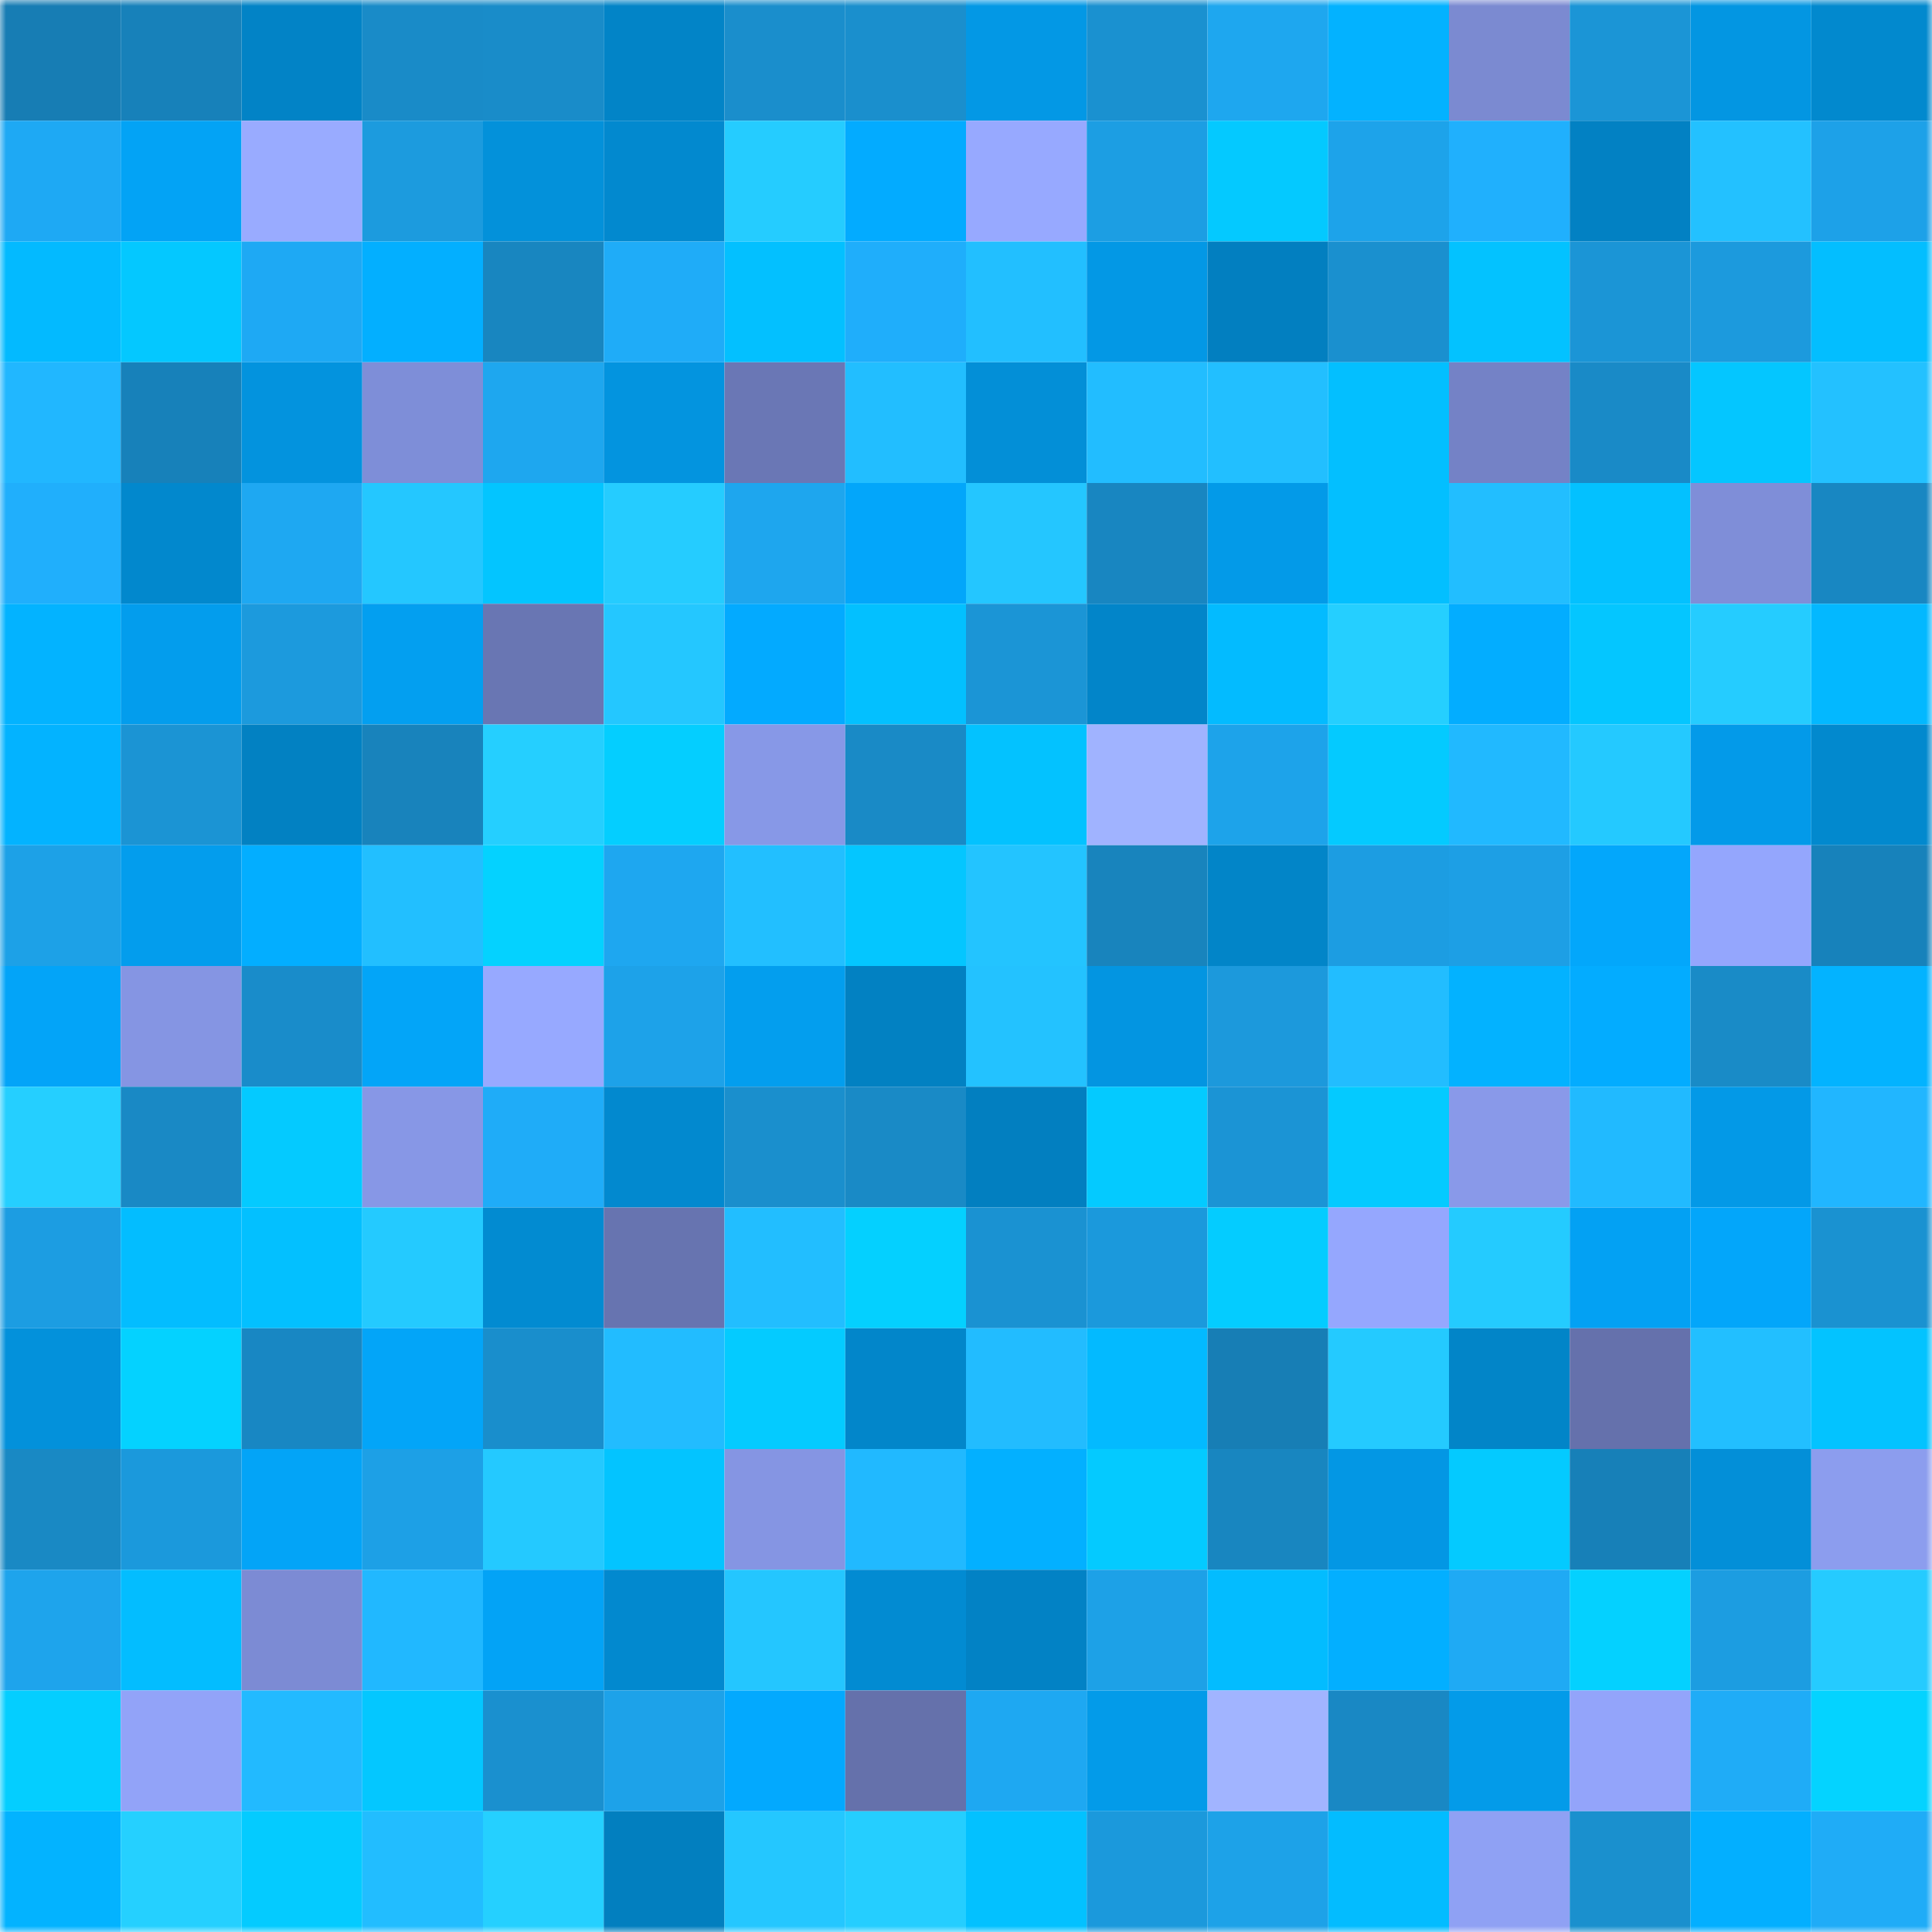 <svg viewBox="0 0 160 160" fill="none" role="img" xmlns="http://www.w3.org/2000/svg" width="240" height="240" name="ens%2Celpacho.eth"><mask id="1511455963" mask-type="alpha" maskUnits="userSpaceOnUse" x="0" y="0" width="160" height="160"><rect width="160" height="160" fill="#FFFFFF"></rect></mask><g mask="url(#1511455963)"><rect x="0" y="0" width="10" height="10" fill="#177db4"></rect><rect x="10" y="0" width="10" height="10" fill="#1781ba"></rect><rect x="20" y="0" width="10" height="10" fill="#0283c6"></rect><rect x="30" y="0" width="10" height="10" fill="#198bc8"></rect><rect x="40" y="0" width="10" height="10" fill="#198cc9"></rect><rect x="50" y="0" width="10" height="10" fill="#0284c7"></rect><rect x="60" y="0" width="10" height="10" fill="#1a8ecc"></rect><rect x="70" y="0" width="10" height="10" fill="#1a8fcd"></rect><rect x="80" y="0" width="10" height="10" fill="#0398e5"></rect><rect x="90" y="0" width="10" height="10" fill="#1a91d0"></rect><rect x="100" y="0" width="10" height="10" fill="#1ea7ef"></rect><rect x="110" y="0" width="10" height="10" fill="#03b2ff"></rect><rect x="120" y="0" width="10" height="10" fill="#7b8ad1"></rect><rect x="130" y="0" width="10" height="10" fill="#1b95d6"></rect><rect x="140" y="0" width="10" height="10" fill="#0396e2"></rect><rect x="150" y="0" width="10" height="10" fill="#0289ce"></rect><rect x="0" y="10" width="10" height="10" fill="#1ea9f4"></rect><rect x="10" y="10" width="10" height="10" fill="#03a3f5"></rect><rect x="20" y="10" width="10" height="10" fill="#99abff"></rect><rect x="30" y="10" width="10" height="10" fill="#1c9bde"></rect><rect x="40" y="10" width="10" height="10" fill="#0391da"></rect><rect x="50" y="10" width="10" height="10" fill="#0289cf"></rect><rect x="60" y="10" width="10" height="10" fill="#25ccff"></rect><rect x="70" y="10" width="10" height="10" fill="#03abff"></rect><rect x="80" y="10" width="10" height="10" fill="#97a9ff"></rect><rect x="90" y="10" width="10" height="10" fill="#1c9ee3"></rect><rect x="100" y="10" width="10" height="10" fill="#04c9ff"></rect><rect x="110" y="10" width="10" height="10" fill="#1da3ea"></rect><rect x="120" y="10" width="10" height="10" fill="#20b0fd"></rect><rect x="130" y="10" width="10" height="10" fill="#0281c3"></rect><rect x="140" y="10" width="10" height="10" fill="#23c1ff"></rect><rect x="150" y="10" width="10" height="10" fill="#1da1e8"></rect><rect x="0" y="20" width="10" height="10" fill="#03baff"></rect><rect x="10" y="20" width="10" height="10" fill="#04c8ff"></rect><rect x="20" y="20" width="10" height="10" fill="#1ea9f4"></rect><rect x="30" y="20" width="10" height="10" fill="#03afff"></rect><rect x="40" y="20" width="10" height="10" fill="#1886c0"></rect><rect x="50" y="20" width="10" height="10" fill="#1facf8"></rect><rect x="60" y="20" width="10" height="10" fill="#03c0ff"></rect><rect x="70" y="20" width="10" height="10" fill="#1faefb"></rect><rect x="80" y="20" width="10" height="10" fill="#22bfff"></rect><rect x="90" y="20" width="10" height="10" fill="#0398e5"></rect><rect x="100" y="20" width="10" height="10" fill="#027fc0"></rect><rect x="110" y="20" width="10" height="10" fill="#1a90cf"></rect><rect x="120" y="20" width="10" height="10" fill="#03c2ff"></rect><rect x="130" y="20" width="10" height="10" fill="#1b95d6"></rect><rect x="140" y="20" width="10" height="10" fill="#1c9add"></rect><rect x="150" y="20" width="10" height="10" fill="#03beff"></rect><rect x="0" y="30" width="10" height="10" fill="#21b7ff"></rect><rect x="10" y="30" width="10" height="10" fill="#1781ba"></rect><rect x="20" y="30" width="10" height="10" fill="#0393de"></rect><rect x="30" y="30" width="10" height="10" fill="#7e8ed8"></rect><rect x="40" y="30" width="10" height="10" fill="#1ea7ef"></rect><rect x="50" y="30" width="10" height="10" fill="#0394df"></rect><rect x="60" y="30" width="10" height="10" fill="#6a77b5"></rect><rect x="70" y="30" width="10" height="10" fill="#22beff"></rect><rect x="80" y="30" width="10" height="10" fill="#038fd7"></rect><rect x="90" y="30" width="10" height="10" fill="#22bdff"></rect><rect x="100" y="30" width="10" height="10" fill="#22bfff"></rect><rect x="110" y="30" width="10" height="10" fill="#03bfff"></rect><rect x="120" y="30" width="10" height="10" fill="#7482c6"></rect><rect x="130" y="30" width="10" height="10" fill="#198ac7"></rect><rect x="140" y="30" width="10" height="10" fill="#04c6ff"></rect><rect x="150" y="30" width="10" height="10" fill="#23c1ff"></rect><rect x="0" y="40" width="10" height="10" fill="#20affc"></rect><rect x="10" y="40" width="10" height="10" fill="#0288cd"></rect><rect x="20" y="40" width="10" height="10" fill="#1ea8f2"></rect><rect x="30" y="40" width="10" height="10" fill="#24c7ff"></rect><rect x="40" y="40" width="10" height="10" fill="#03c5ff"></rect><rect x="50" y="40" width="10" height="10" fill="#25ccff"></rect><rect x="60" y="40" width="10" height="10" fill="#1ea6ee"></rect><rect x="70" y="40" width="10" height="10" fill="#03a6fa"></rect><rect x="80" y="40" width="10" height="10" fill="#24c6ff"></rect><rect x="90" y="40" width="10" height="10" fill="#1886c1"></rect><rect x="100" y="40" width="10" height="10" fill="#039ae8"></rect><rect x="110" y="40" width="10" height="10" fill="#03bfff"></rect><rect x="120" y="40" width="10" height="10" fill="#22beff"></rect><rect x="130" y="40" width="10" height="10" fill="#03c1ff"></rect><rect x="140" y="40" width="10" height="10" fill="#7f8ed8"></rect><rect x="150" y="40" width="10" height="10" fill="#1887c2"></rect><rect x="0" y="50" width="10" height="10" fill="#03b3ff"></rect><rect x="10" y="50" width="10" height="10" fill="#039ded"></rect><rect x="20" y="50" width="10" height="10" fill="#1c9add"></rect><rect x="30" y="50" width="10" height="10" fill="#039ff0"></rect><rect x="40" y="50" width="10" height="10" fill="#6976b3"></rect><rect x="50" y="50" width="10" height="10" fill="#24c7ff"></rect><rect x="60" y="50" width="10" height="10" fill="#03aaff"></rect><rect x="70" y="50" width="10" height="10" fill="#03c0ff"></rect><rect x="80" y="50" width="10" height="10" fill="#1b95d6"></rect><rect x="90" y="50" width="10" height="10" fill="#0285c9"></rect><rect x="100" y="50" width="10" height="10" fill="#03bbff"></rect><rect x="110" y="50" width="10" height="10" fill="#25cfff"></rect><rect x="120" y="50" width="10" height="10" fill="#03adff"></rect><rect x="130" y="50" width="10" height="10" fill="#04c6ff"></rect><rect x="140" y="50" width="10" height="10" fill="#25ccff"></rect><rect x="150" y="50" width="10" height="10" fill="#03b8ff"></rect><rect x="0" y="60" width="10" height="10" fill="#03b3ff"></rect><rect x="10" y="60" width="10" height="10" fill="#1b94d4"></rect><rect x="20" y="60" width="10" height="10" fill="#0281c2"></rect><rect x="30" y="60" width="10" height="10" fill="#1883bc"></rect><rect x="40" y="60" width="10" height="10" fill="#25cfff"></rect><rect x="50" y="60" width="10" height="10" fill="#04ceff"></rect><rect x="60" y="60" width="10" height="10" fill="#8798e7"></rect><rect x="70" y="60" width="10" height="10" fill="#198ac6"></rect><rect x="80" y="60" width="10" height="10" fill="#03c2ff"></rect><rect x="90" y="60" width="10" height="10" fill="#a0b3ff"></rect><rect x="100" y="60" width="10" height="10" fill="#1da3ea"></rect><rect x="110" y="60" width="10" height="10" fill="#04caff"></rect><rect x="120" y="60" width="10" height="10" fill="#21b9ff"></rect><rect x="130" y="60" width="10" height="10" fill="#24c9ff"></rect><rect x="140" y="60" width="10" height="10" fill="#039ae9"></rect><rect x="150" y="60" width="10" height="10" fill="#0289ce"></rect><rect x="0" y="70" width="10" height="10" fill="#1da1e7"></rect><rect x="10" y="70" width="10" height="10" fill="#039ded"></rect><rect x="20" y="70" width="10" height="10" fill="#03aeff"></rect><rect x="30" y="70" width="10" height="10" fill="#22bfff"></rect><rect x="40" y="70" width="10" height="10" fill="#04d2ff"></rect><rect x="50" y="70" width="10" height="10" fill="#1ea7f0"></rect><rect x="60" y="70" width="10" height="10" fill="#22bfff"></rect><rect x="70" y="70" width="10" height="10" fill="#04c6ff"></rect><rect x="80" y="70" width="10" height="10" fill="#23c4ff"></rect><rect x="90" y="70" width="10" height="10" fill="#1884bd"></rect><rect x="100" y="70" width="10" height="10" fill="#0285c8"></rect><rect x="110" y="70" width="10" height="10" fill="#1c9de2"></rect><rect x="120" y="70" width="10" height="10" fill="#1d9fe5"></rect><rect x="130" y="70" width="10" height="10" fill="#03a7fb"></rect><rect x="140" y="70" width="10" height="10" fill="#94a6fd"></rect><rect x="150" y="70" width="10" height="10" fill="#1782bb"></rect><rect x="0" y="80" width="10" height="10" fill="#03a4f8"></rect><rect x="10" y="80" width="10" height="10" fill="#8595e3"></rect><rect x="20" y="80" width="10" height="10" fill="#198cca"></rect><rect x="30" y="80" width="10" height="10" fill="#03a5f8"></rect><rect x="40" y="80" width="10" height="10" fill="#97a9ff"></rect><rect x="50" y="80" width="10" height="10" fill="#1da2e9"></rect><rect x="60" y="80" width="10" height="10" fill="#039eee"></rect><rect x="70" y="80" width="10" height="10" fill="#0281c2"></rect><rect x="80" y="80" width="10" height="10" fill="#23c2ff"></rect><rect x="90" y="80" width="10" height="10" fill="#0395e1"></rect><rect x="100" y="80" width="10" height="10" fill="#1c99dc"></rect><rect x="110" y="80" width="10" height="10" fill="#22bdff"></rect><rect x="120" y="80" width="10" height="10" fill="#03b2ff"></rect><rect x="130" y="80" width="10" height="10" fill="#03acff"></rect><rect x="140" y="80" width="10" height="10" fill="#198bc7"></rect><rect x="150" y="80" width="10" height="10" fill="#03b3ff"></rect><rect x="0" y="90" width="10" height="10" fill="#25cfff"></rect><rect x="10" y="90" width="10" height="10" fill="#1989c5"></rect><rect x="20" y="90" width="10" height="10" fill="#04caff"></rect><rect x="30" y="90" width="10" height="10" fill="#8797e6"></rect><rect x="40" y="90" width="10" height="10" fill="#1facf8"></rect><rect x="50" y="90" width="10" height="10" fill="#0289cf"></rect><rect x="60" y="90" width="10" height="10" fill="#1a8fcd"></rect><rect x="70" y="90" width="10" height="10" fill="#198ac6"></rect><rect x="80" y="90" width="10" height="10" fill="#027fc0"></rect><rect x="90" y="90" width="10" height="10" fill="#04caff"></rect><rect x="100" y="90" width="10" height="10" fill="#1b94d5"></rect><rect x="110" y="90" width="10" height="10" fill="#04caff"></rect><rect x="120" y="90" width="10" height="10" fill="#8999e9"></rect><rect x="130" y="90" width="10" height="10" fill="#21baff"></rect><rect x="140" y="90" width="10" height="10" fill="#0399e7"></rect><rect x="150" y="90" width="10" height="10" fill="#21b6ff"></rect><rect x="0" y="100" width="10" height="10" fill="#1c9de2"></rect><rect x="10" y="100" width="10" height="10" fill="#03bdff"></rect><rect x="20" y="100" width="10" height="10" fill="#03c0ff"></rect><rect x="30" y="100" width="10" height="10" fill="#24caff"></rect><rect x="40" y="100" width="10" height="10" fill="#028bd1"></rect><rect x="50" y="100" width="10" height="10" fill="#6774b0"></rect><rect x="60" y="100" width="10" height="10" fill="#22beff"></rect><rect x="70" y="100" width="10" height="10" fill="#04d0ff"></rect><rect x="80" y="100" width="10" height="10" fill="#1a92d2"></rect><rect x="90" y="100" width="10" height="10" fill="#1b99dc"></rect><rect x="100" y="100" width="10" height="10" fill="#04ccff"></rect><rect x="110" y="100" width="10" height="10" fill="#95a7fe"></rect><rect x="120" y="100" width="10" height="10" fill="#24cbff"></rect><rect x="130" y="100" width="10" height="10" fill="#03a1f3"></rect><rect x="140" y="100" width="10" height="10" fill="#03a6fa"></rect><rect x="150" y="100" width="10" height="10" fill="#1a92d1"></rect><rect x="0" y="110" width="10" height="10" fill="#0391db"></rect><rect x="10" y="110" width="10" height="10" fill="#04d2ff"></rect><rect x="20" y="110" width="10" height="10" fill="#1887c3"></rect><rect x="30" y="110" width="10" height="10" fill="#03a5f8"></rect><rect x="40" y="110" width="10" height="10" fill="#198ecc"></rect><rect x="50" y="110" width="10" height="10" fill="#22bcff"></rect><rect x="60" y="110" width="10" height="10" fill="#04cbff"></rect><rect x="70" y="110" width="10" height="10" fill="#0286ca"></rect><rect x="80" y="110" width="10" height="10" fill="#22bcff"></rect><rect x="90" y="110" width="10" height="10" fill="#03baff"></rect><rect x="100" y="110" width="10" height="10" fill="#177eb5"></rect><rect x="110" y="110" width="10" height="10" fill="#24caff"></rect><rect x="120" y="110" width="10" height="10" fill="#0285c8"></rect><rect x="130" y="110" width="10" height="10" fill="#6571ac"></rect><rect x="140" y="110" width="10" height="10" fill="#22bfff"></rect><rect x="150" y="110" width="10" height="10" fill="#03c3ff"></rect><rect x="0" y="120" width="10" height="10" fill="#1989c4"></rect><rect x="10" y="120" width="10" height="10" fill="#1b99dc"></rect><rect x="20" y="120" width="10" height="10" fill="#03a4f7"></rect><rect x="30" y="120" width="10" height="10" fill="#1da0e6"></rect><rect x="40" y="120" width="10" height="10" fill="#24c9ff"></rect><rect x="50" y="120" width="10" height="10" fill="#03c4ff"></rect><rect x="60" y="120" width="10" height="10" fill="#8595e3"></rect><rect x="70" y="120" width="10" height="10" fill="#21b9ff"></rect><rect x="80" y="120" width="10" height="10" fill="#03b0ff"></rect><rect x="90" y="120" width="10" height="10" fill="#04caff"></rect><rect x="100" y="120" width="10" height="10" fill="#1886c0"></rect><rect x="110" y="120" width="10" height="10" fill="#0397e4"></rect><rect x="120" y="120" width="10" height="10" fill="#04caff"></rect><rect x="130" y="120" width="10" height="10" fill="#1780b8"></rect><rect x="140" y="120" width="10" height="10" fill="#038fd8"></rect><rect x="150" y="120" width="10" height="10" fill="#8c9dee"></rect><rect x="0" y="130" width="10" height="10" fill="#1ea4ec"></rect><rect x="10" y="130" width="10" height="10" fill="#03bdff"></rect><rect x="20" y="130" width="10" height="10" fill="#7c8bd4"></rect><rect x="30" y="130" width="10" height="10" fill="#21b8ff"></rect><rect x="40" y="130" width="10" height="10" fill="#03a3f6"></rect><rect x="50" y="130" width="10" height="10" fill="#0289cf"></rect><rect x="60" y="130" width="10" height="10" fill="#24c6ff"></rect><rect x="70" y="130" width="10" height="10" fill="#028bd2"></rect><rect x="80" y="130" width="10" height="10" fill="#0282c5"></rect><rect x="90" y="130" width="10" height="10" fill="#1da1e7"></rect><rect x="100" y="130" width="10" height="10" fill="#03bcff"></rect><rect x="110" y="130" width="10" height="10" fill="#03afff"></rect><rect x="120" y="130" width="10" height="10" fill="#1faaf4"></rect><rect x="130" y="130" width="10" height="10" fill="#04d1ff"></rect><rect x="140" y="130" width="10" height="10" fill="#1c9de1"></rect><rect x="150" y="130" width="10" height="10" fill="#25cbff"></rect><rect x="0" y="140" width="10" height="10" fill="#04ceff"></rect><rect x="10" y="140" width="10" height="10" fill="#92a3f8"></rect><rect x="20" y="140" width="10" height="10" fill="#22baff"></rect><rect x="30" y="140" width="10" height="10" fill="#04c7ff"></rect><rect x="40" y="140" width="10" height="10" fill="#1a90cf"></rect><rect x="50" y="140" width="10" height="10" fill="#1da2e9"></rect><rect x="60" y="140" width="10" height="10" fill="#03a9fe"></rect><rect x="70" y="140" width="10" height="10" fill="#6571ab"></rect><rect x="80" y="140" width="10" height="10" fill="#1ea8f2"></rect><rect x="90" y="140" width="10" height="10" fill="#039be9"></rect><rect x="100" y="140" width="10" height="10" fill="#a1b4ff"></rect><rect x="110" y="140" width="10" height="10" fill="#1988c4"></rect><rect x="120" y="140" width="10" height="10" fill="#039be9"></rect><rect x="130" y="140" width="10" height="10" fill="#93a4fa"></rect><rect x="140" y="140" width="10" height="10" fill="#1facf7"></rect><rect x="150" y="140" width="10" height="10" fill="#04d3ff"></rect><rect x="0" y="150" width="10" height="10" fill="#03b3ff"></rect><rect x="10" y="150" width="10" height="10" fill="#25d0ff"></rect><rect x="20" y="150" width="10" height="10" fill="#04cbff"></rect><rect x="30" y="150" width="10" height="10" fill="#22bdff"></rect><rect x="40" y="150" width="10" height="10" fill="#25d0ff"></rect><rect x="50" y="150" width="10" height="10" fill="#027fbf"></rect><rect x="60" y="150" width="10" height="10" fill="#24c7ff"></rect><rect x="70" y="150" width="10" height="10" fill="#25ceff"></rect><rect x="80" y="150" width="10" height="10" fill="#03c1ff"></rect><rect x="90" y="150" width="10" height="10" fill="#1b99dc"></rect><rect x="100" y="150" width="10" height="10" fill="#1da2e8"></rect><rect x="110" y="150" width="10" height="10" fill="#03bcff"></rect><rect x="120" y="150" width="10" height="10" fill="#8fa1f4"></rect><rect x="130" y="150" width="10" height="10" fill="#1a90ce"></rect><rect x="140" y="150" width="10" height="10" fill="#03afff"></rect><rect x="150" y="150" width="10" height="10" fill="#1facf7"></rect></g></svg>
